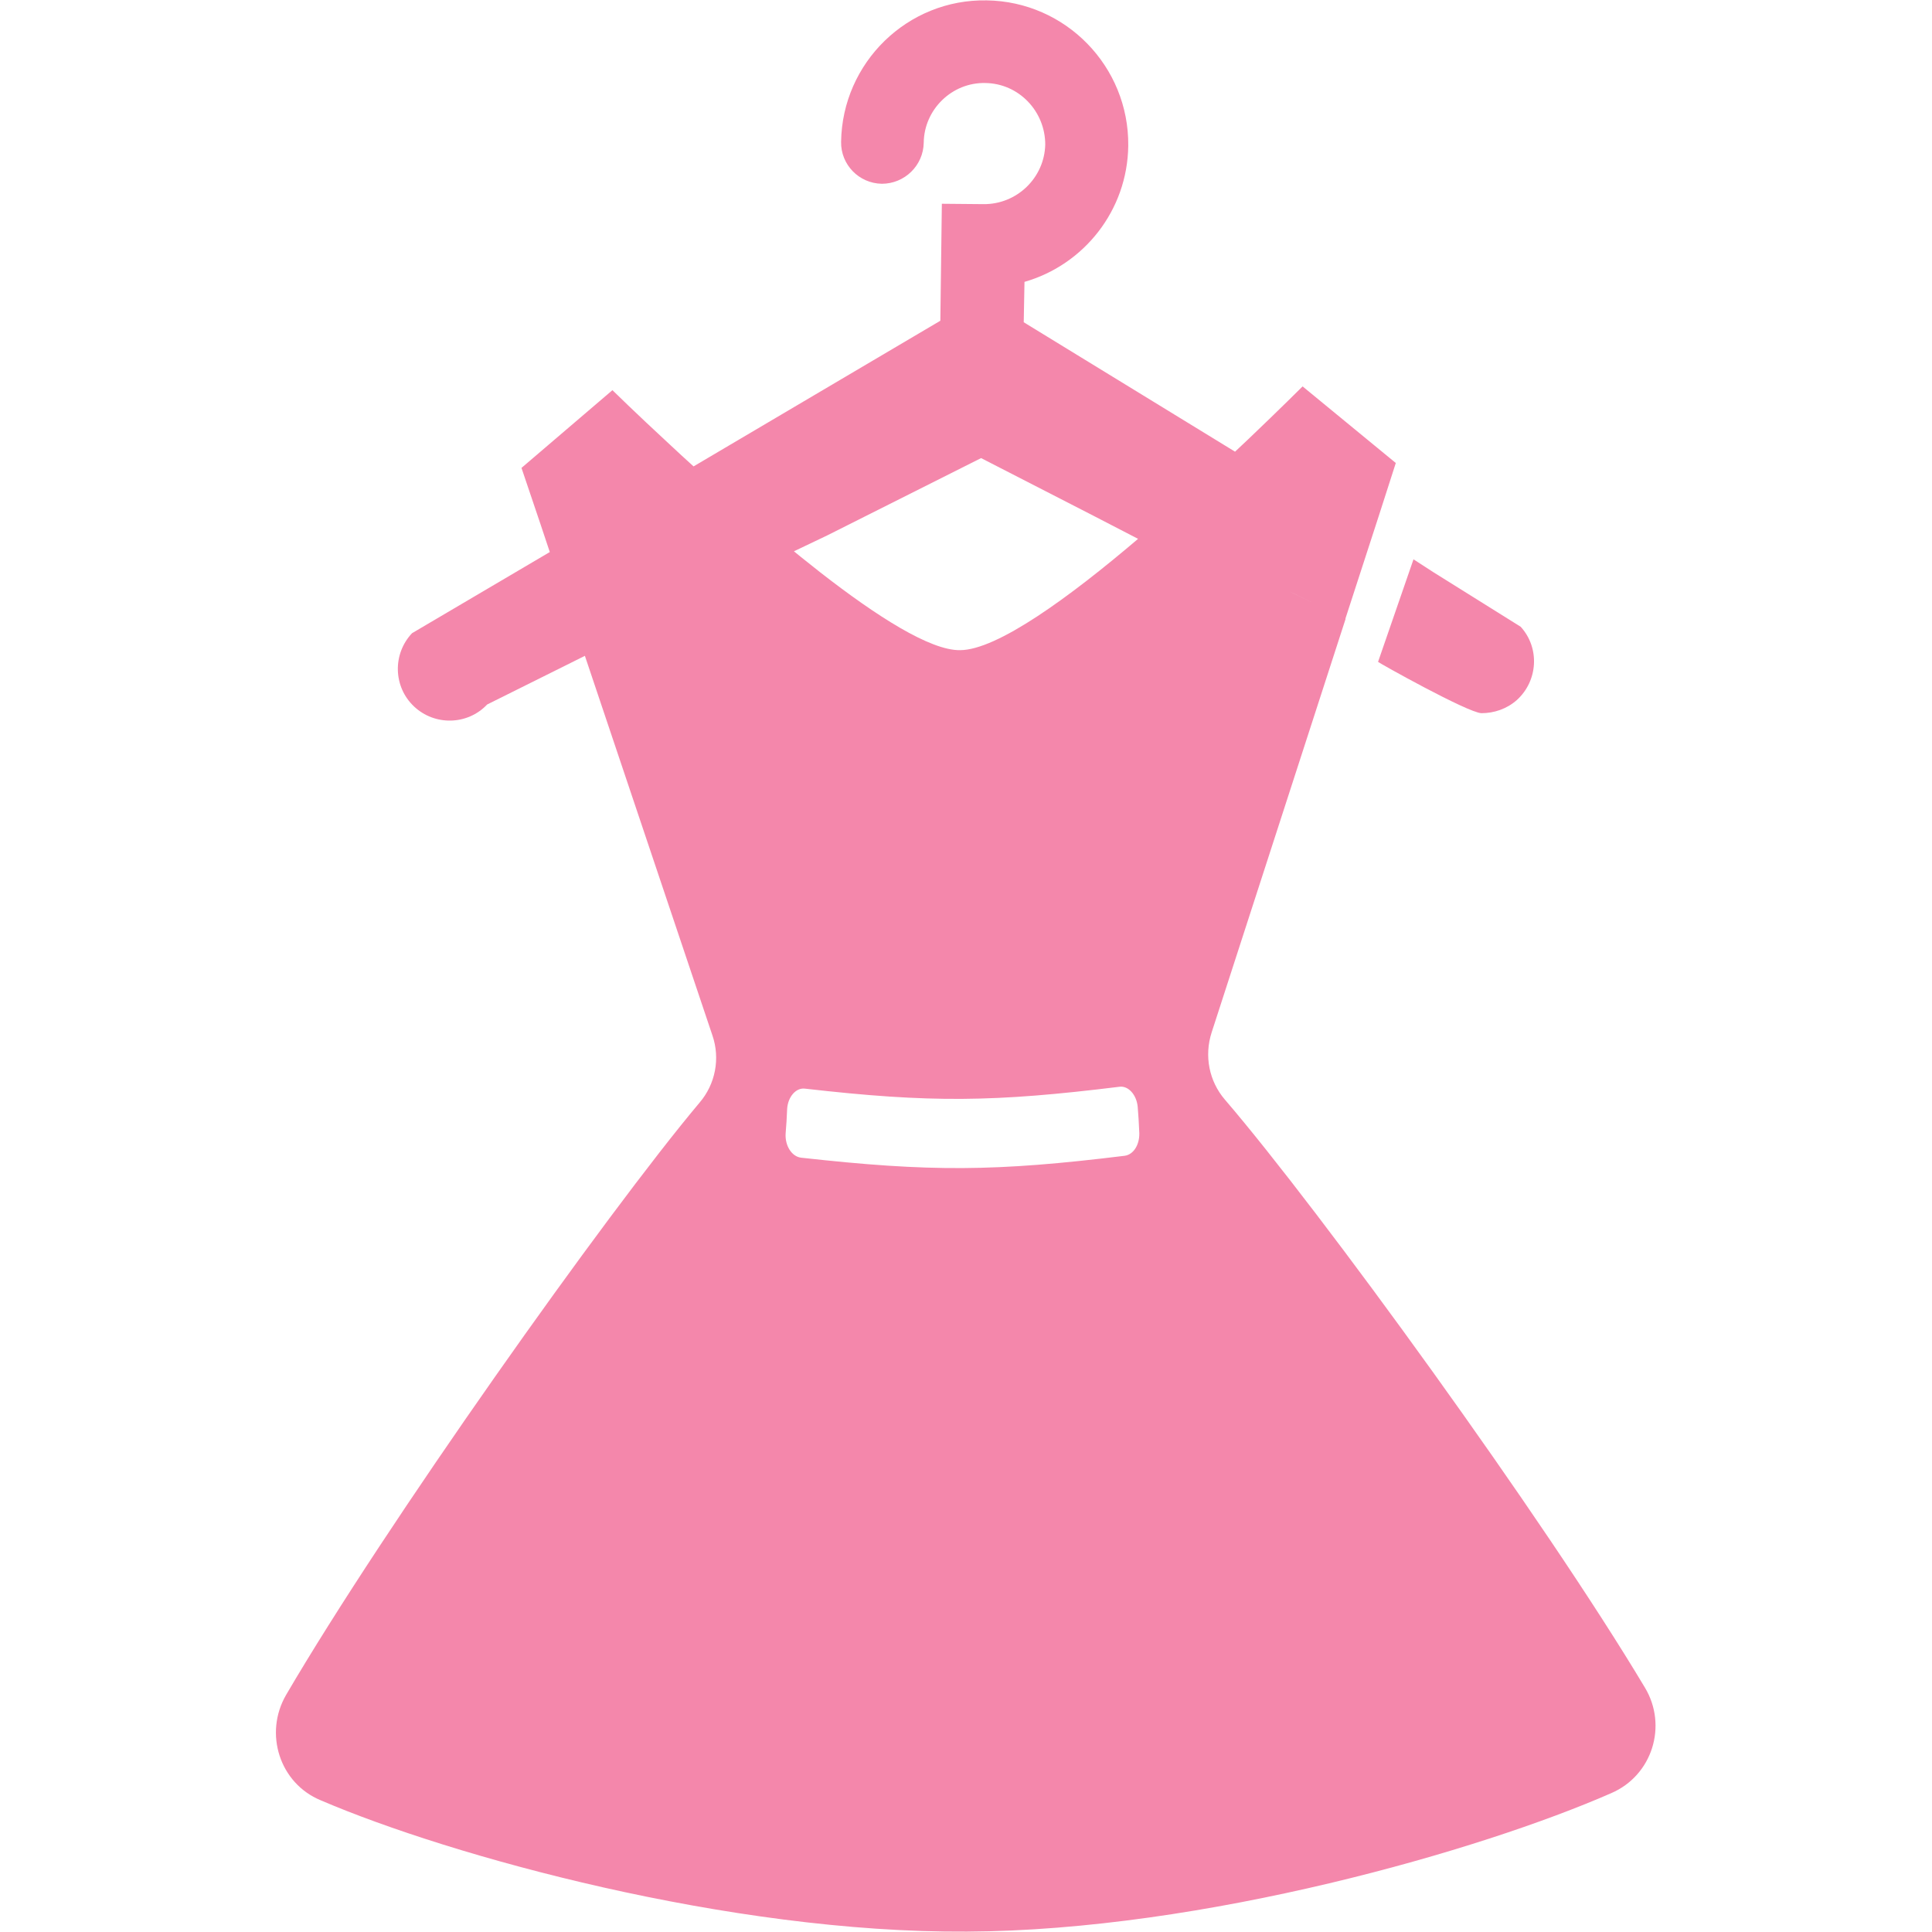 <?xml version="1.0" encoding="utf-8"?>
<!-- Generator: Adobe Illustrator 25.3.1, SVG Export Plug-In . SVG Version: 6.00 Build 0)  -->
<svg version="1.1" id="_x31_0" xmlns="http://www.w3.org/2000/svg" xmlns:xlink="http://www.w3.org/1999/xlink" x="0px" y="0px"
	 viewBox="0 0 512 512" style="enable-background:new 0 0 512 512;" xml:space="preserve">
<style type="text/css">
	.st0{fill:#F487AB;}
</style>
<g>
	<path class="st0" d="M435.9,447.2c-26.7-44.7-86.2-126.6-111.3-155.8c-4.2-4.9-5.5-11.6-3.5-17.8l35.5-109.6l-13.5-6.6l-1.4-0.7
		l11.4,5.6l3.3,1.7l0,0l0.1,0.1l8.9-27.4l4.5-14l-24.7-20.3c0,0-5.8,5.8-14.4,14c-1.1,1-2.3,2.2-3.5,3.3l-56-34.3l0.2-10.7
		c15.7-4.5,27.3-18.9,27.5-36.1c0.2-21-16.6-38.2-37.5-38.5c-21-0.4-38.3,16.5-38.6,37.5c-0.1,6,4.7,11,10.8,11.1
		c6,0,11-4.8,11.1-10.9c0.1-8.8,7.5-16,16.3-15.8c8.9,0.1,15.9,7.5,15.9,16.3c-0.2,8.8-7.5,15.9-16.4,15.8l-11-0.1l-0.4,31
		l-57.1,33.7l-8.3,4.9c-2.2-2-4.4-4-6.3-5.8c-9.1-8.4-15.2-14.4-15.2-14.4L138.2,124l5.1,15.1l2.4,7.2l-36.5,21.5
		c-5.2,5.5-5,14.2,0.5,19.4c5.5,5.2,14.2,5,19.4-0.5l22.9-11.4l3-1.5l33.8,100.6c2.1,6.1,0.8,12.9-3.4,17.8
		c-24.8,29.5-83.3,112-109.6,157c-5.9,10.2-1.7,23.4,9.2,27.9c34.5,14.8,108.3,35.2,171.2,34.8c62.8-0.3,136.4-21.6,170.8-36.7
		C437.9,470.5,442,457.3,435.9,447.2z M219.2,141.9l40.8-20.5l30.2,15.5l11.4,5.9c-18.2,15.5-37.4,29.5-47.2,29.5
		c-7.9,0.1-22.1-9-37-20.6c-2.2-1.8-4.6-3.6-7-5.6L219.2,141.9z M298,306.3c-34.2,4.2-51.5,4.3-85.7,0.5c-2.5-0.3-4.3-3.2-4.1-6.4
		c0.2-2.6,0.3-3.8,0.4-6.5c0.2-3.3,2.4-5.7,4.7-5.4c33.3,3.8,50.1,3.6,83.4-0.5c2.3-0.3,4.5,2.1,4.8,5.3c0.2,2.6,0.3,3.9,0.4,6.4
		C302.2,303.1,300.5,306,298,306.3z"/>
	<path class="st0" d="M392.6,189c3.3,0,6.7-1.1,9.4-3.5c5.6-5.1,6.1-13.8,1-19.4l-23.2-14.5l-5.1-3.3l0,0l-0.1-0.1l-9.4,27.2
		C365.1,175.5,389,188.9,392.6,189z"/>
</g>
</svg>
